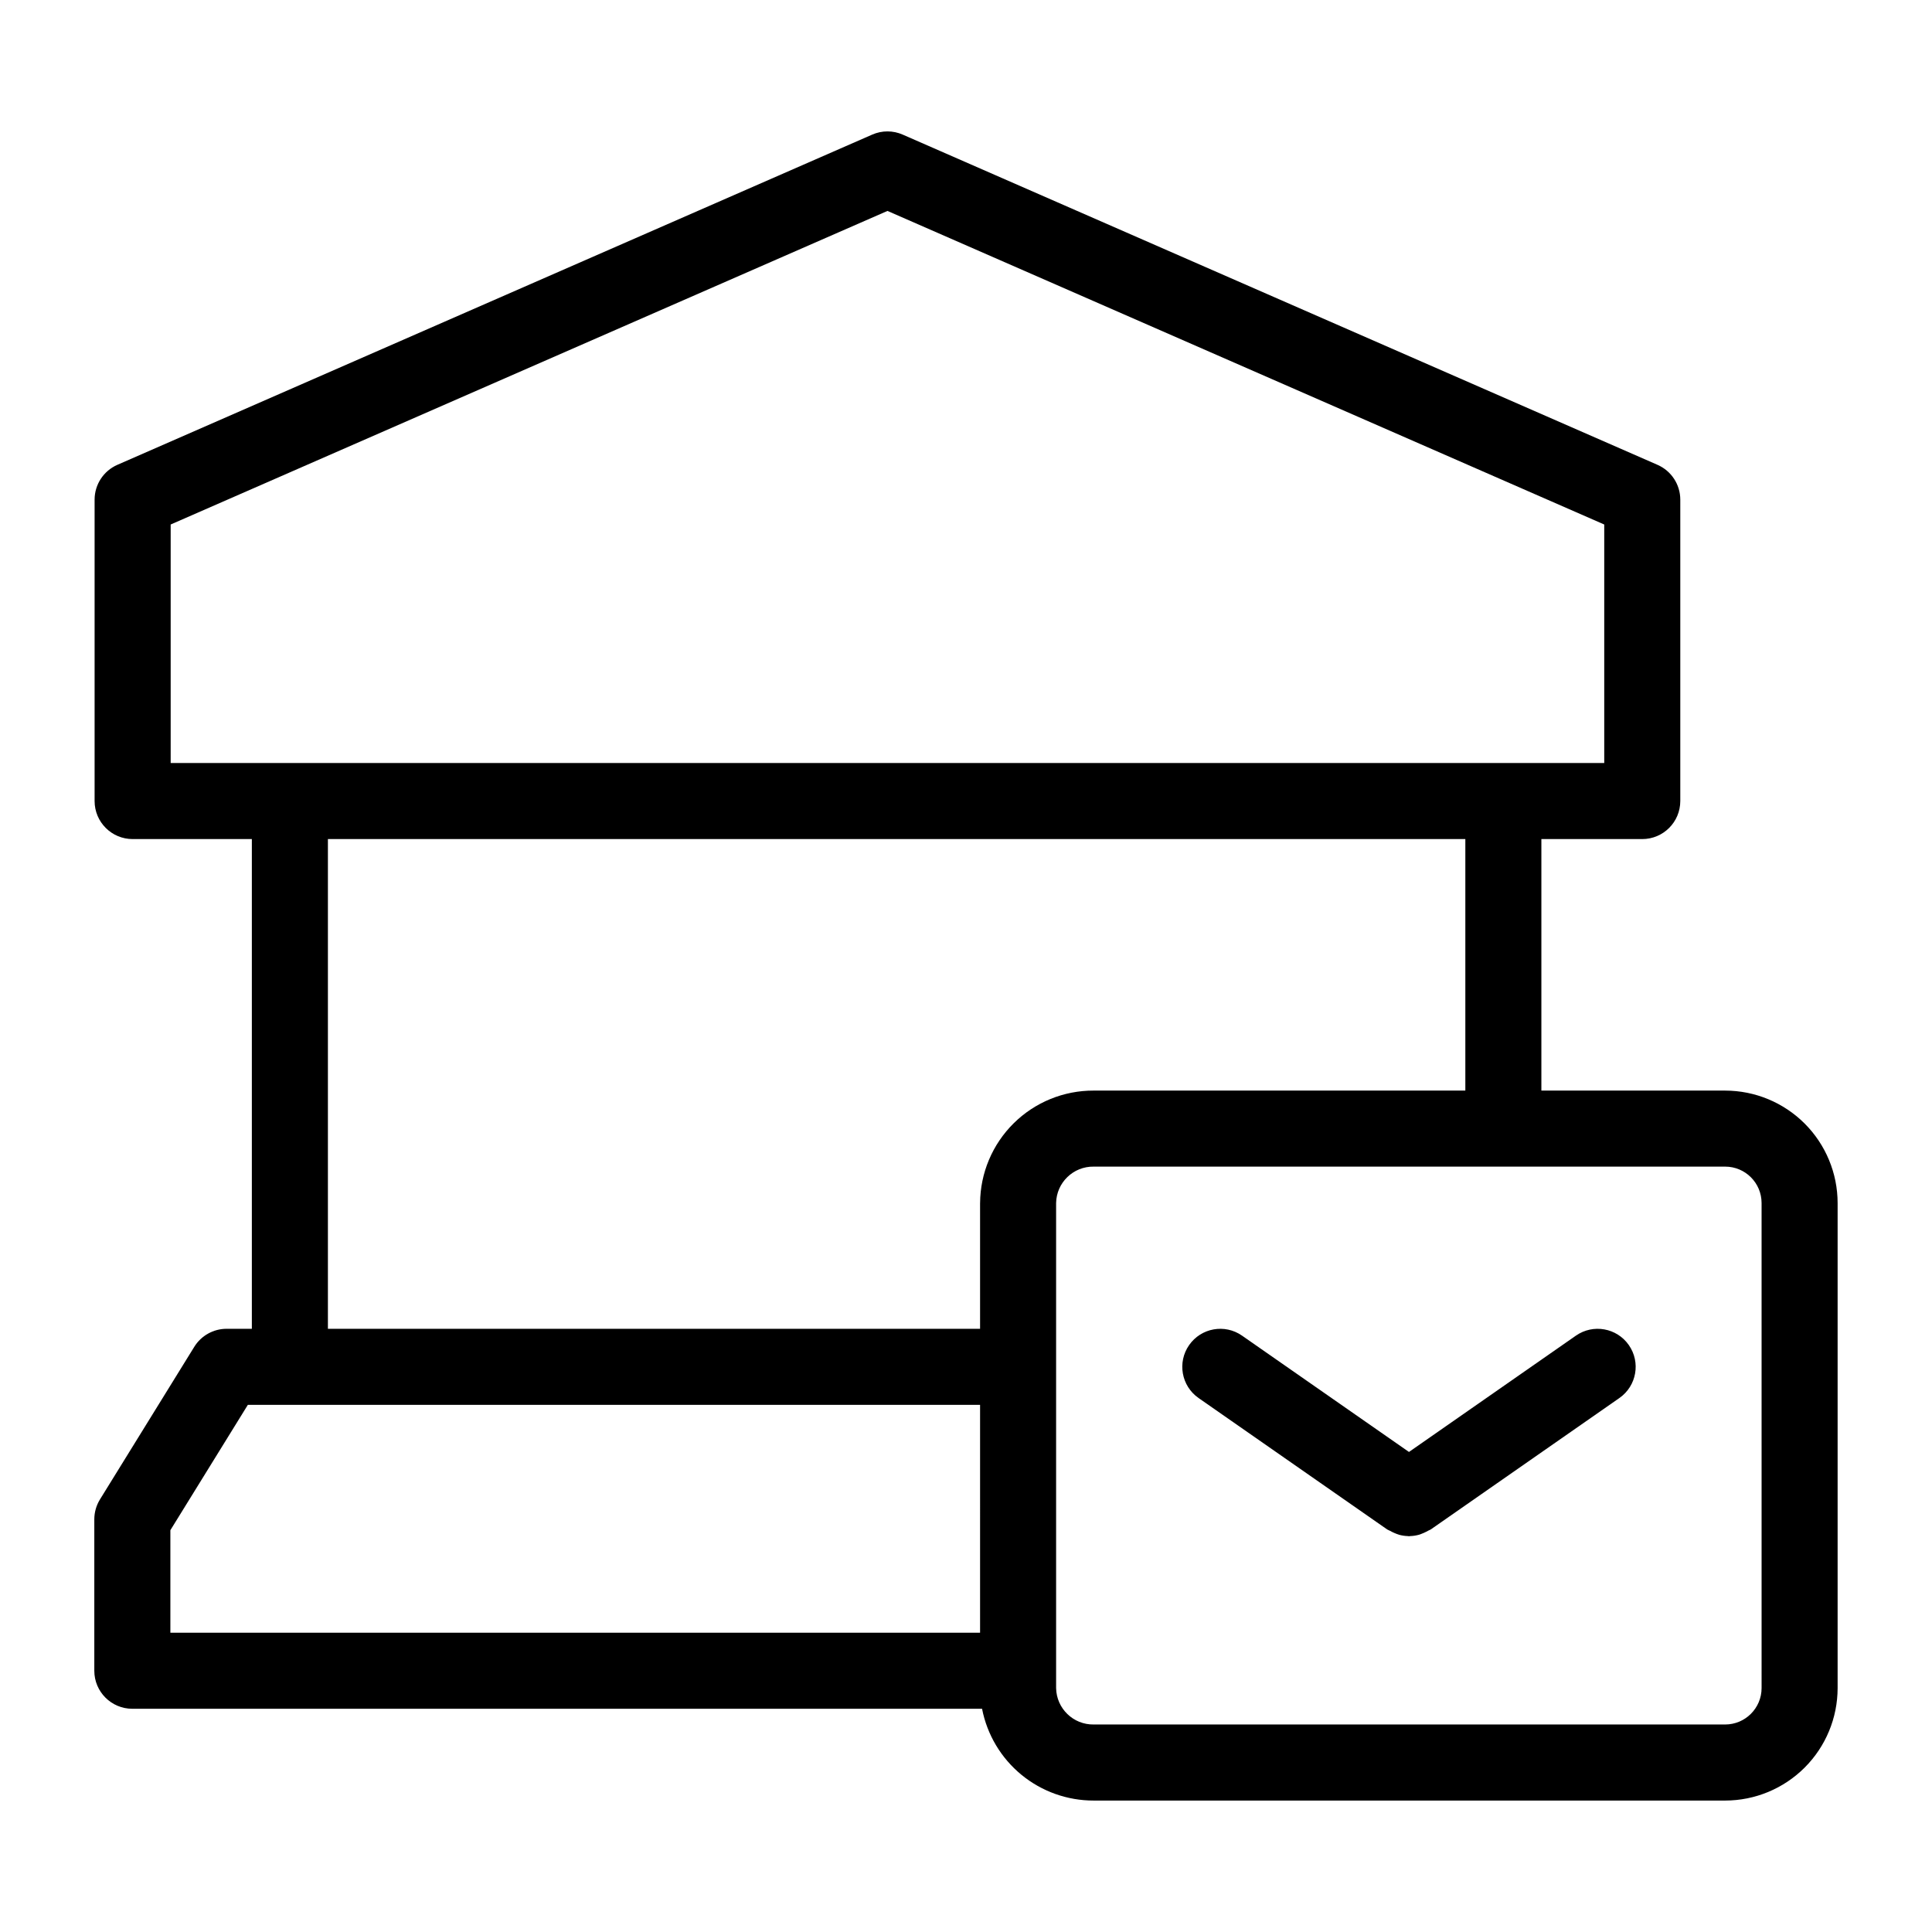 <?xml version="1.0" encoding="UTF-8"?>
<!-- Uploaded to: SVG Repo, www.svgrepo.com, Generator: SVG Repo Mixer Tools -->
<svg fill="#000000" width="800px" height="800px" version="1.1" viewBox="144 144 512 512" xmlns="http://www.w3.org/2000/svg">
 <g>
  <path d="m601.2 433.02h-48.719v-66.656h26.734c5.566-0.004 10.074-4.512 10.078-10.078v-79.871c0-4.004-2.371-7.625-6.039-9.23l-200.03-87.512c-2.574-1.133-5.504-1.133-8.078 0l-200.04 87.512c-3.668 1.605-6.035 5.227-6.035 9.23v79.871c0 5.566 4.512 10.074 10.074 10.078h31.598v129.78h-6.688c-3.488 0-6.734 1.809-8.57 4.777l-24.988 40.434c-0.984 1.594-1.504 3.426-1.504 5.301v40.113-0.004c0 5.566 4.512 10.078 10.074 10.078h225.19c1.336 6.863 5.019 13.043 10.422 17.484 5.402 4.438 12.18 6.856 19.172 6.84h167.34c7.898-0.008 15.473-3.152 21.062-8.738 5.586-5.586 8.727-13.16 8.734-21.062v-128.55c-0.008-7.898-3.148-15.473-8.734-21.062-5.59-5.586-13.164-8.727-21.062-8.734zm-411.97-86.809v-63.211l189.96-83.102 189.95 83.102v63.207zm214.5 230.48h-214.58v-27.172l20.531-33.219h194.05zm0-113.87v33.32h-172.83v-129.78h301.43v66.656h-98.469c-7.945-0.035-15.578 3.082-21.227 8.668-5.648 5.59-8.848 13.188-8.898 21.129zm207.11 128.54c-0.008 5.324-4.324 9.641-9.648 9.648h-167.34c-5.418 0.082-9.875-4.234-9.973-9.648v-128.55c0.098-5.414 4.555-9.727 9.973-9.645h167.34c5.324 0.004 9.641 4.32 9.645 9.645z"/>
  <path d="m561.63 497.96-44.238 30.824-44.238-30.824c-4.562-3.184-10.844-2.062-14.023 2.504-3.184 4.562-2.062 10.844 2.504 14.027l49.973 34.82c0.207 0.145 0.441 0.195 0.656 0.32l-0.004-0.004c0.797 0.453 1.641 0.82 2.512 1.102 0.758 0.207 1.531 0.324 2.316 0.348 0.09 0.004 0.18 0.039 0.27 0.039l0.035-0.004 0.035 0.004c0.09 0 0.18-0.039 0.27-0.039h0.004c0.781-0.023 1.559-0.141 2.316-0.348 0.871-0.281 1.711-0.648 2.512-1.102 0.211-0.125 0.449-0.176 0.656-0.32l49.973-34.82-0.004 0.004c4.566-3.184 5.688-9.465 2.504-14.027-3.18-4.566-9.461-5.688-14.027-2.504z"/>
 </g>
</svg>